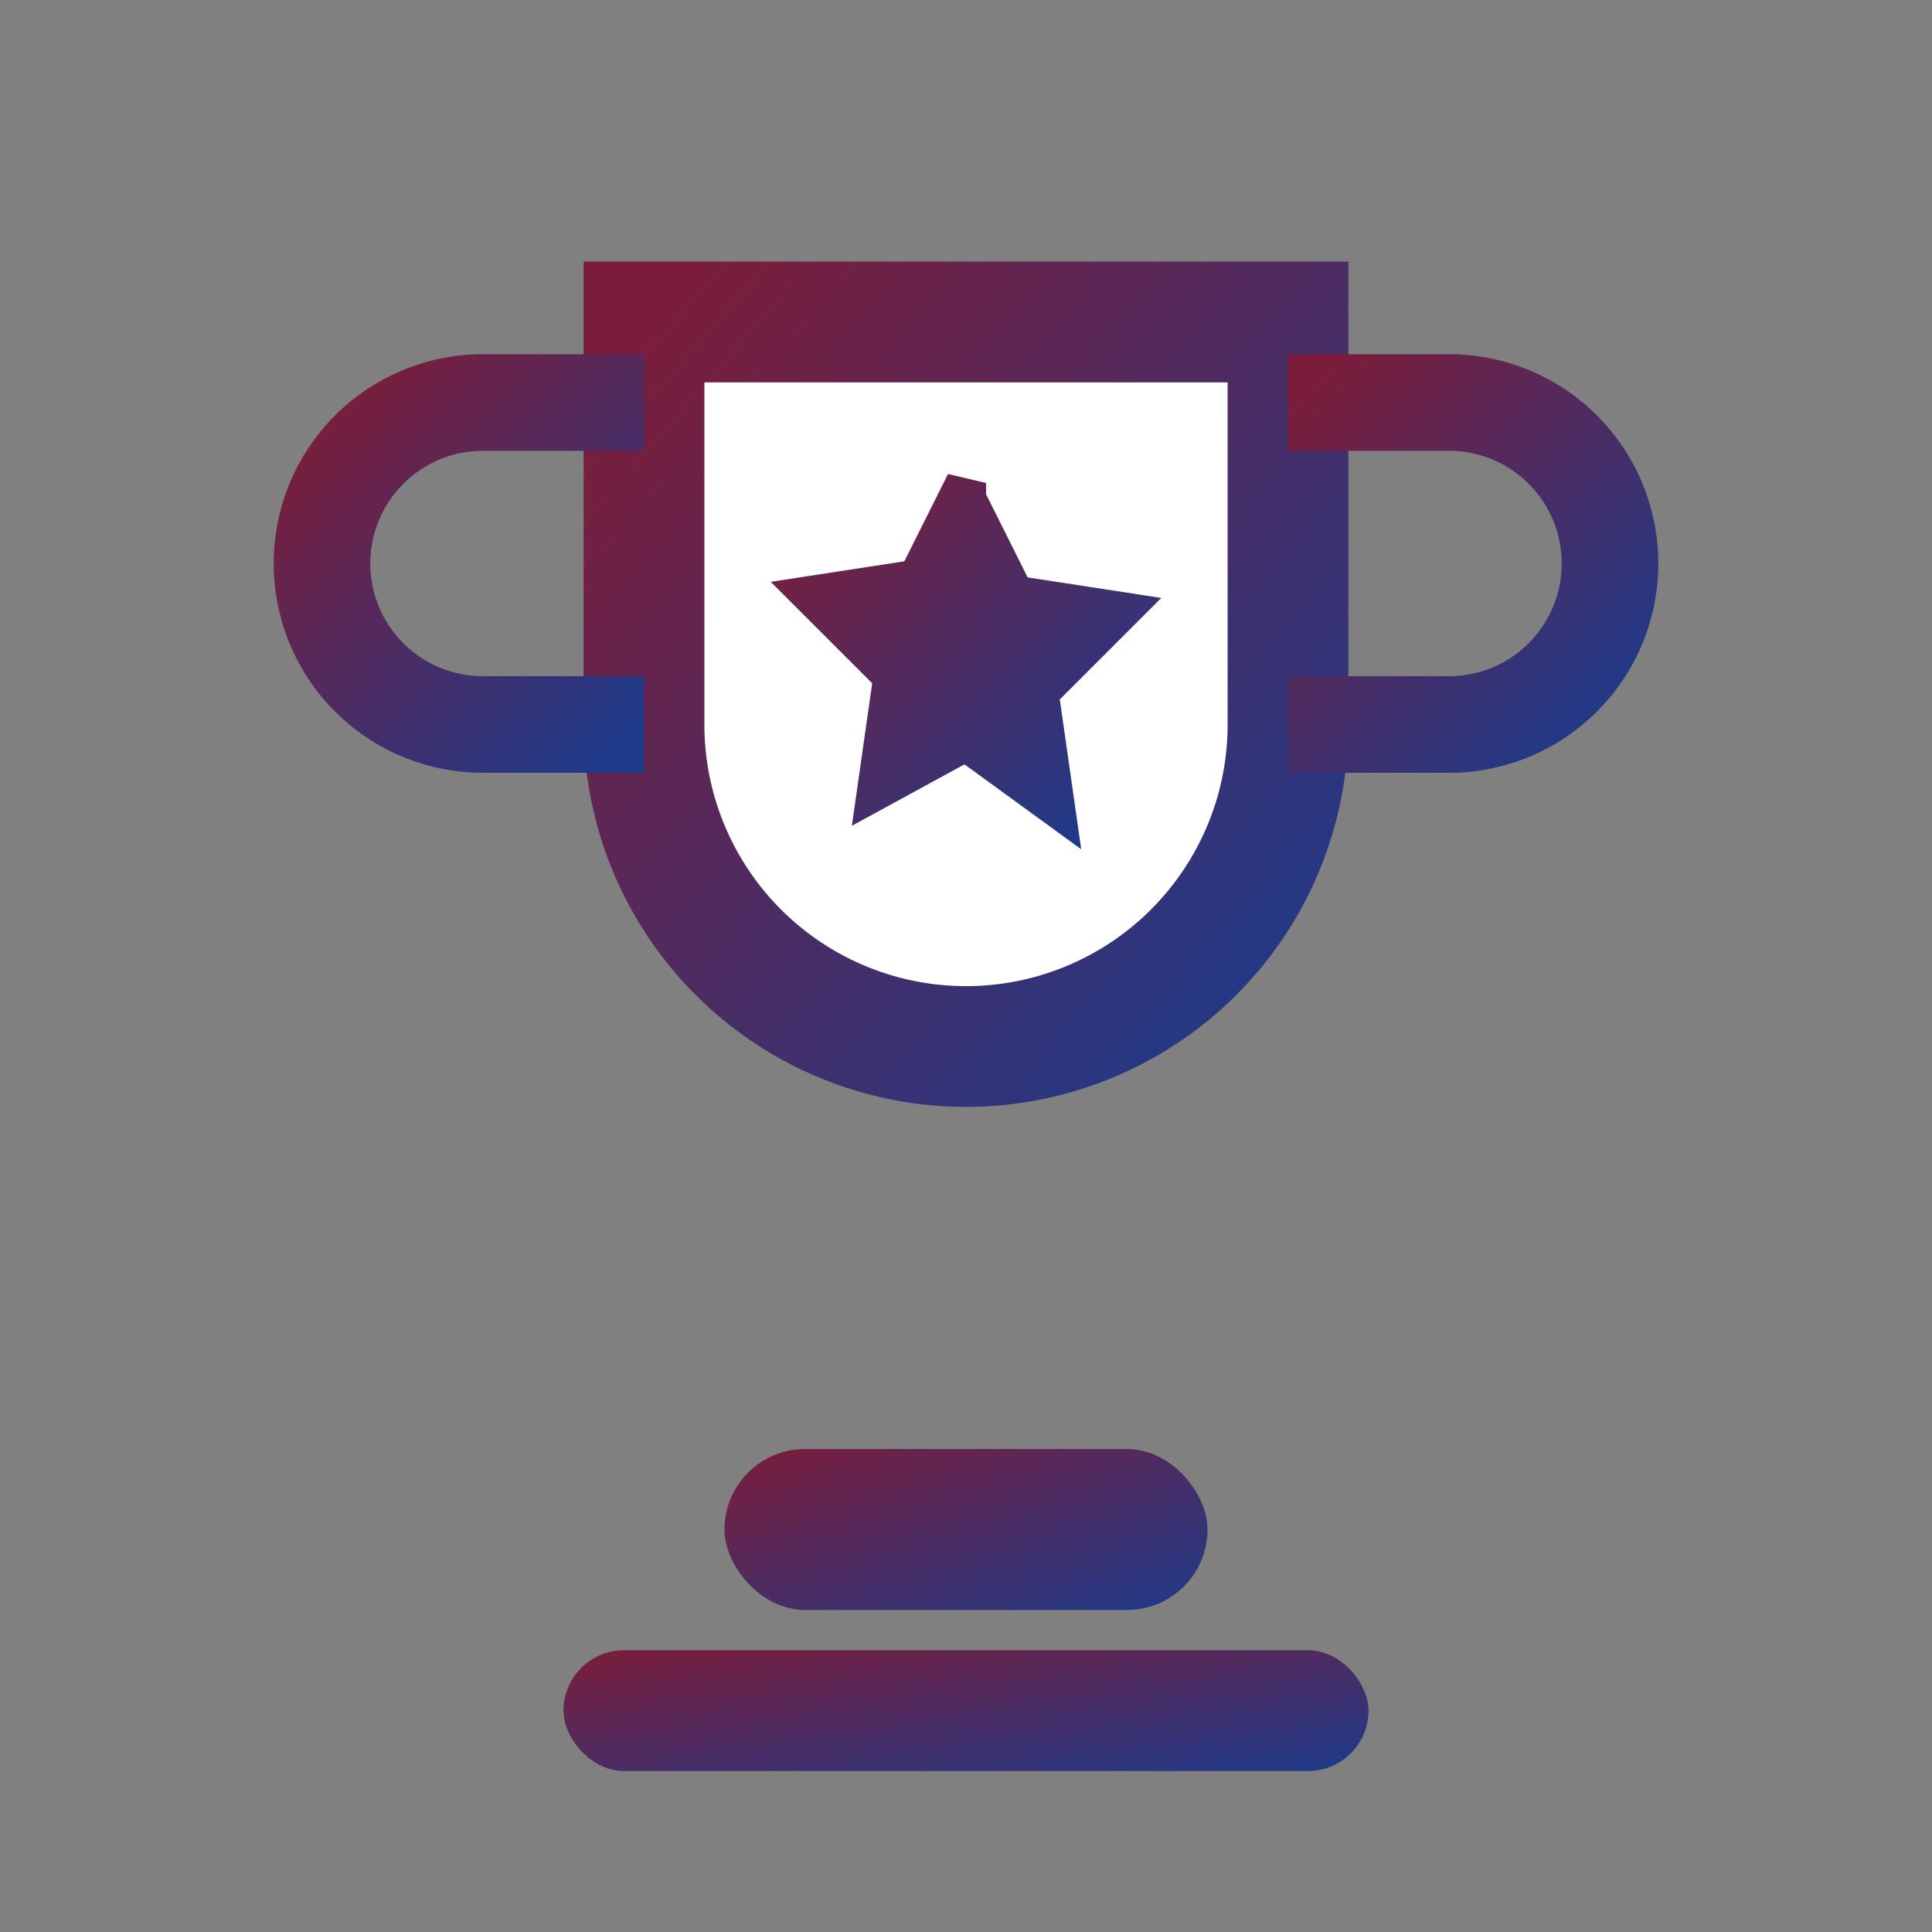 <svg xmlns="http://www.w3.org/2000/svg" width="256" height="256" viewBox="0 0 24 24" fill="none"><rect x="0" y="0" width="24" height="24" fill="#808080" stroke="none"/><defs><linearGradient id="grad" x1="0" x2="1" y1="0" y2="1"><stop offset="0" stop-color="#7B1D3A"></stop><stop offset="1" stop-color="#1E3A8A"></stop></linearGradient></defs><rect x="9" y="18" width="6" height="2" rx="1" fill="url(#grad)"></rect><rect x="7" y="20.5" width="10" height="1.5" rx="0.75" fill="url(#grad)"></rect><path d="M8 4h8v5a4 4 0 0 1-8 0V4z" fill="white" stroke="url(#grad)" stroke-width="1.5"></path><path d="M8 5H6a2 2 0 0 0 0 4h2" stroke="url(#grad)" stroke-width="1.2" fill="none"></path><path d="M16 5h2a2 2 0 0 1 0 4h-2" stroke="url(#grad)" stroke-width="1.2" fill="none"></path><path d="M12 6.2l.6 1.2 1.3.2-1 1 .2 1.4L12 9.2l-1.1.6.2-1.4-1-1 1.3-.2.6-1.2z" fill="url(#grad)" stroke="url(#grad)" stroke-width="0.5"></path></svg>